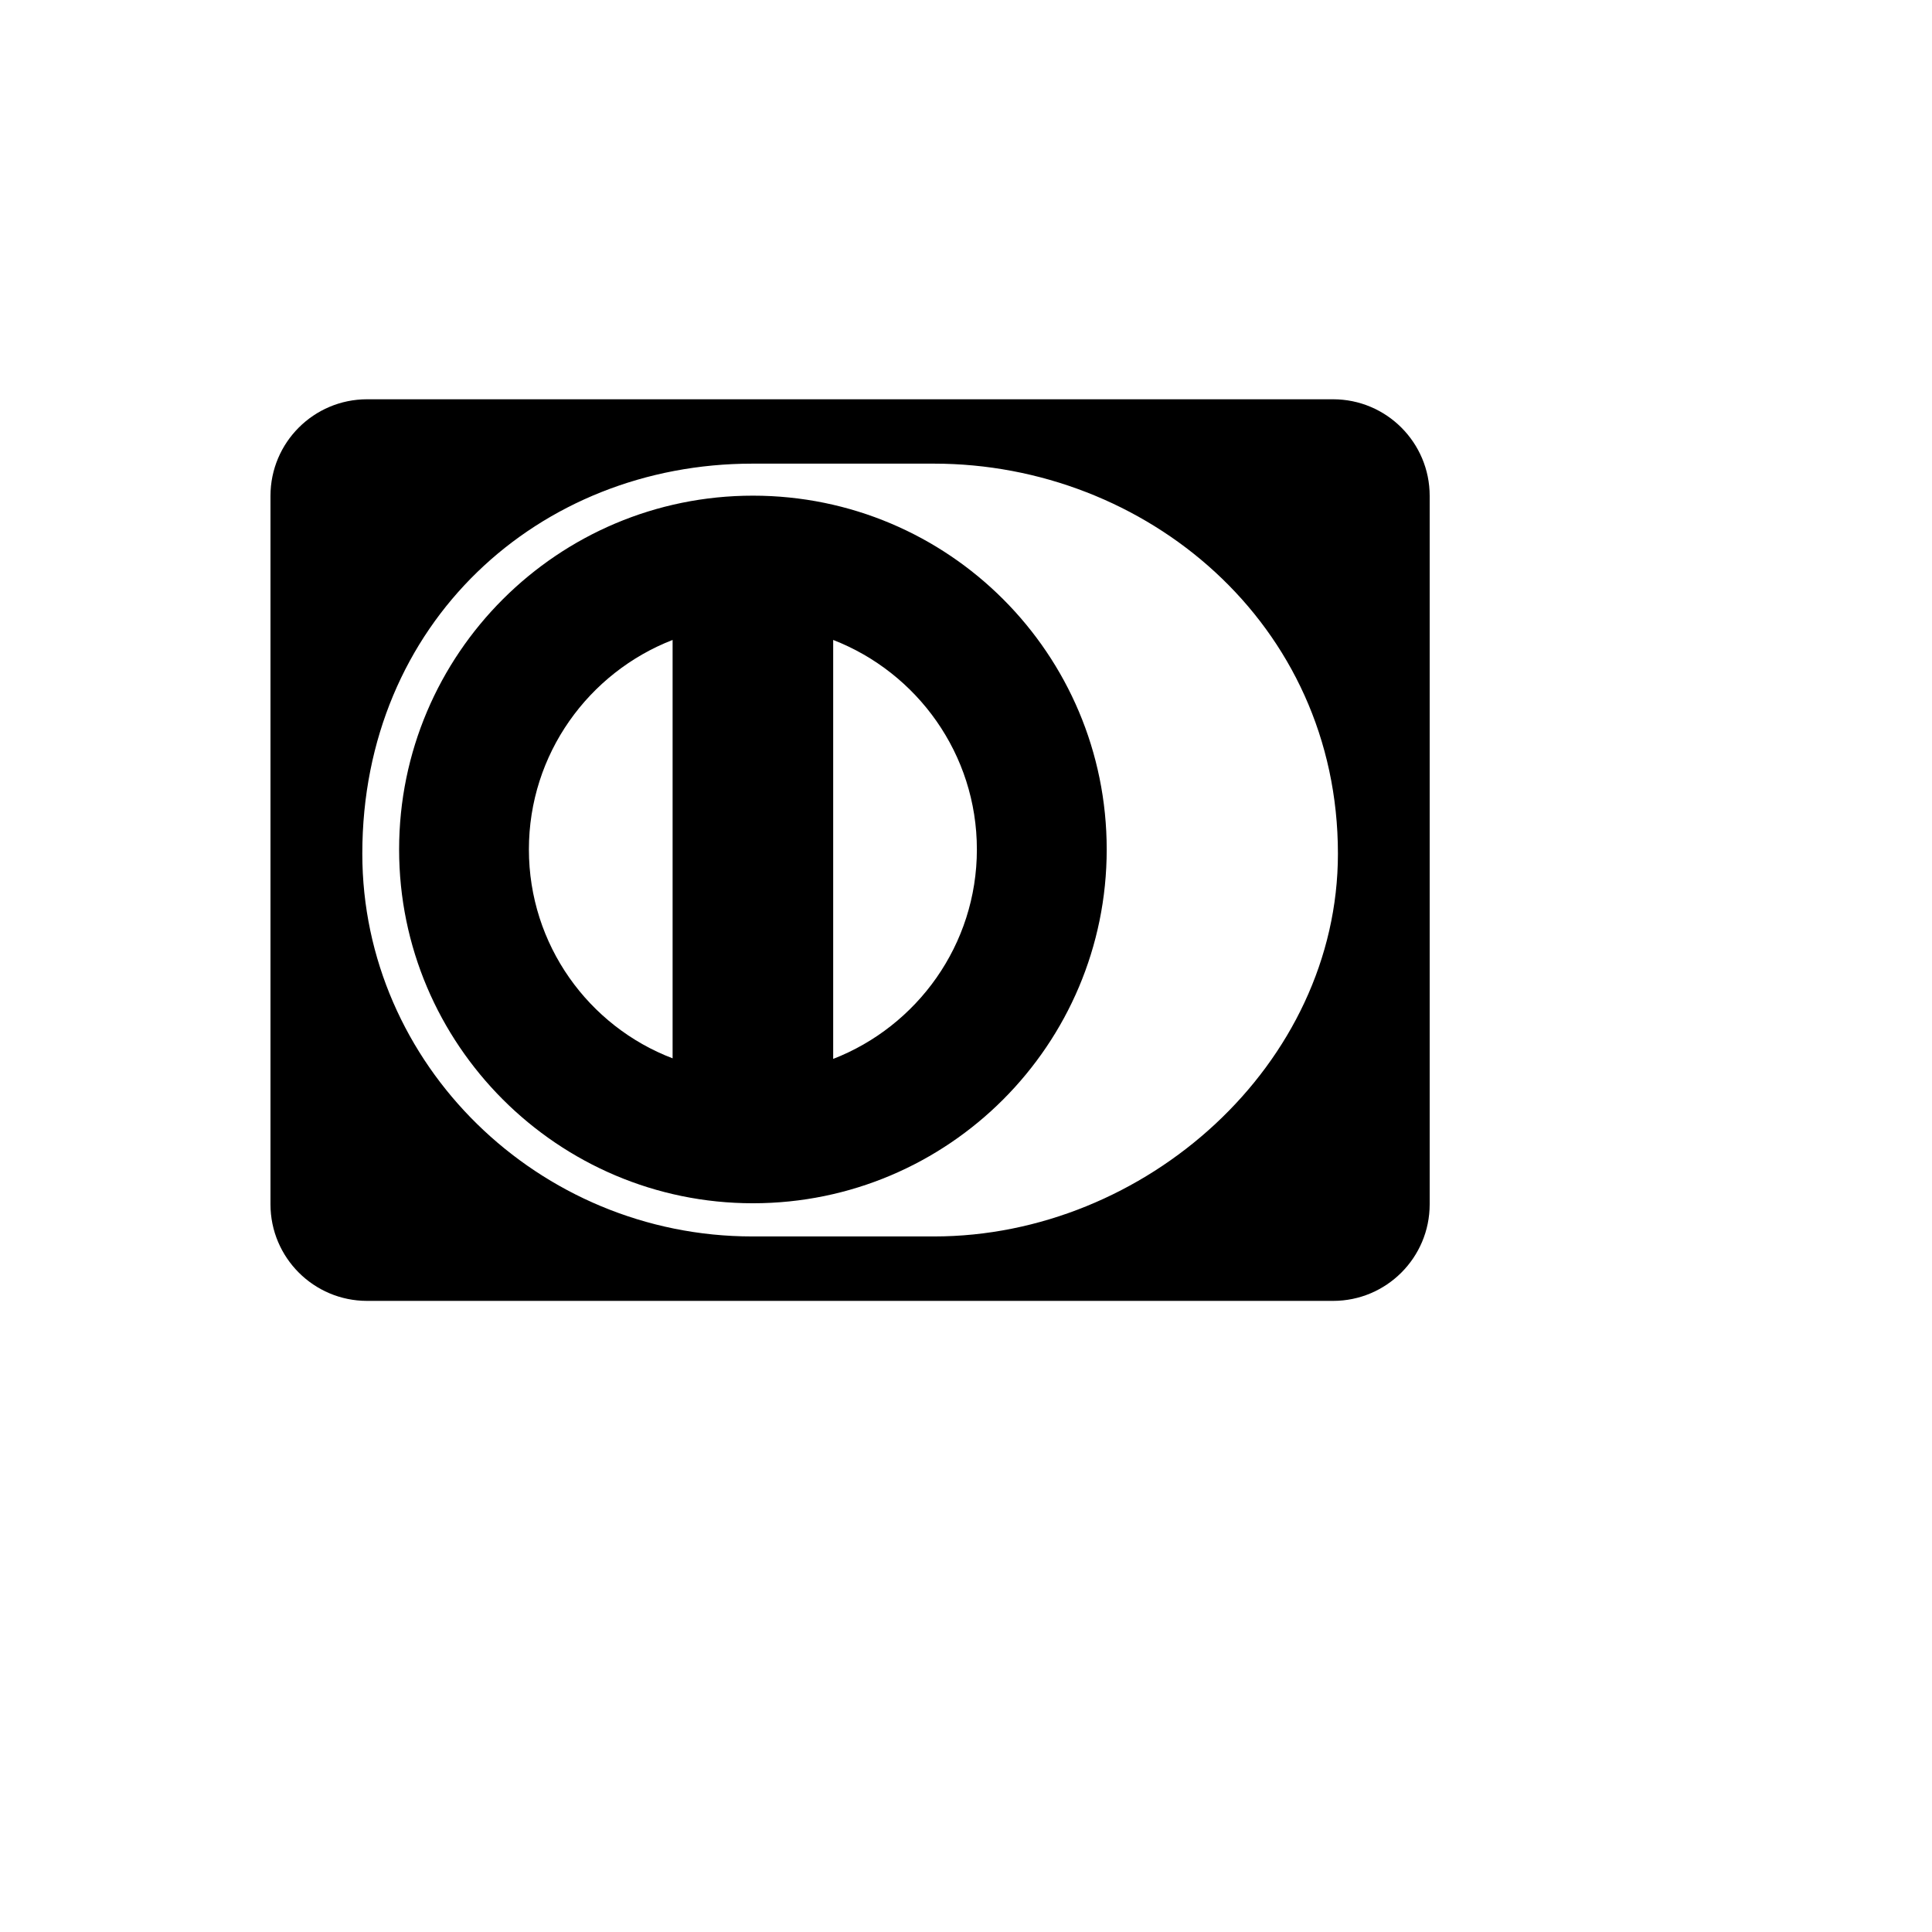 <svg xmlns="http://www.w3.org/2000/svg" version="1.1" xmlns:xlink="http://www.w3.org/1999/xlink" width="100%" height="100%" id="svgWorkerArea" viewBox="-25 -25 625 625" xmlns:idraw="https://idraw.muisca.co" style="background: white;"><defs id="defsdoc"><pattern id="patternBool" x="0" y="0" width="10" height="10" patternUnits="userSpaceOnUse" patternTransform="rotate(35)"><circle cx="5" cy="5" r="4" style="stroke: none;fill: #ff000070;"></circle></pattern></defs><g id="fileImp-762249541" class="cosito"><path id="pathImp-25972110" class="grouped" d="M218.565 135.347C155.485 135.347 104.112 186.522 104.112 249.801 104.112 312.892 155.474 364.254 218.565 364.254 281.845 364.254 333.019 312.892 333.019 249.801 333.019 186.522 281.845 135.347 218.565 135.347 218.565 135.347 218.565 135.347 218.565 135.347M192.586 317.369C165.434 307.022 146.099 280.655 146.099 249.789 146.099 218.923 165.434 192.568 192.586 182.022 192.586 182.022 192.586 317.369 192.586 317.369M244.533 317.568C244.533 317.568 244.533 182.022 244.533 182.022 271.685 192.568 291.02 218.935 291.02 249.789 291.02 280.644 271.685 307.01 244.533 317.557 244.533 317.556 244.533 317.568 244.533 317.568M406.247 104.165C406.247 104.165 93.753 104.165 93.753 104.165 76.504 104.165 62.5 118.156 62.5 135.418 62.5 135.418 62.5 364.582 62.5 364.582 62.5 381.832 76.492 395.835 93.753 395.835 93.753 395.835 406.247 395.835 406.247 395.835 423.497 395.835 437.5 381.844 437.5 364.582 437.5 364.582 437.5 135.418 437.5 135.418 437.5 118.168 423.508 104.165 406.247 104.165 406.247 104.165 406.247 104.165 406.247 104.165M277.157 374.988C277.157 374.988 218.366 374.988 218.366 374.988 149.228 374.988 92.206 319.326 92.206 251.16 92.206 176.549 149.239 124.988 218.366 124.988 218.366 124.988 277.157 124.988 277.157 124.988 345.511 124.988 407.817 176.549 407.817 251.16 407.817 319.326 345.511 374.988 277.157 374.988 277.157 374.988 277.157 374.988 277.157 374.988"></path></g></svg>